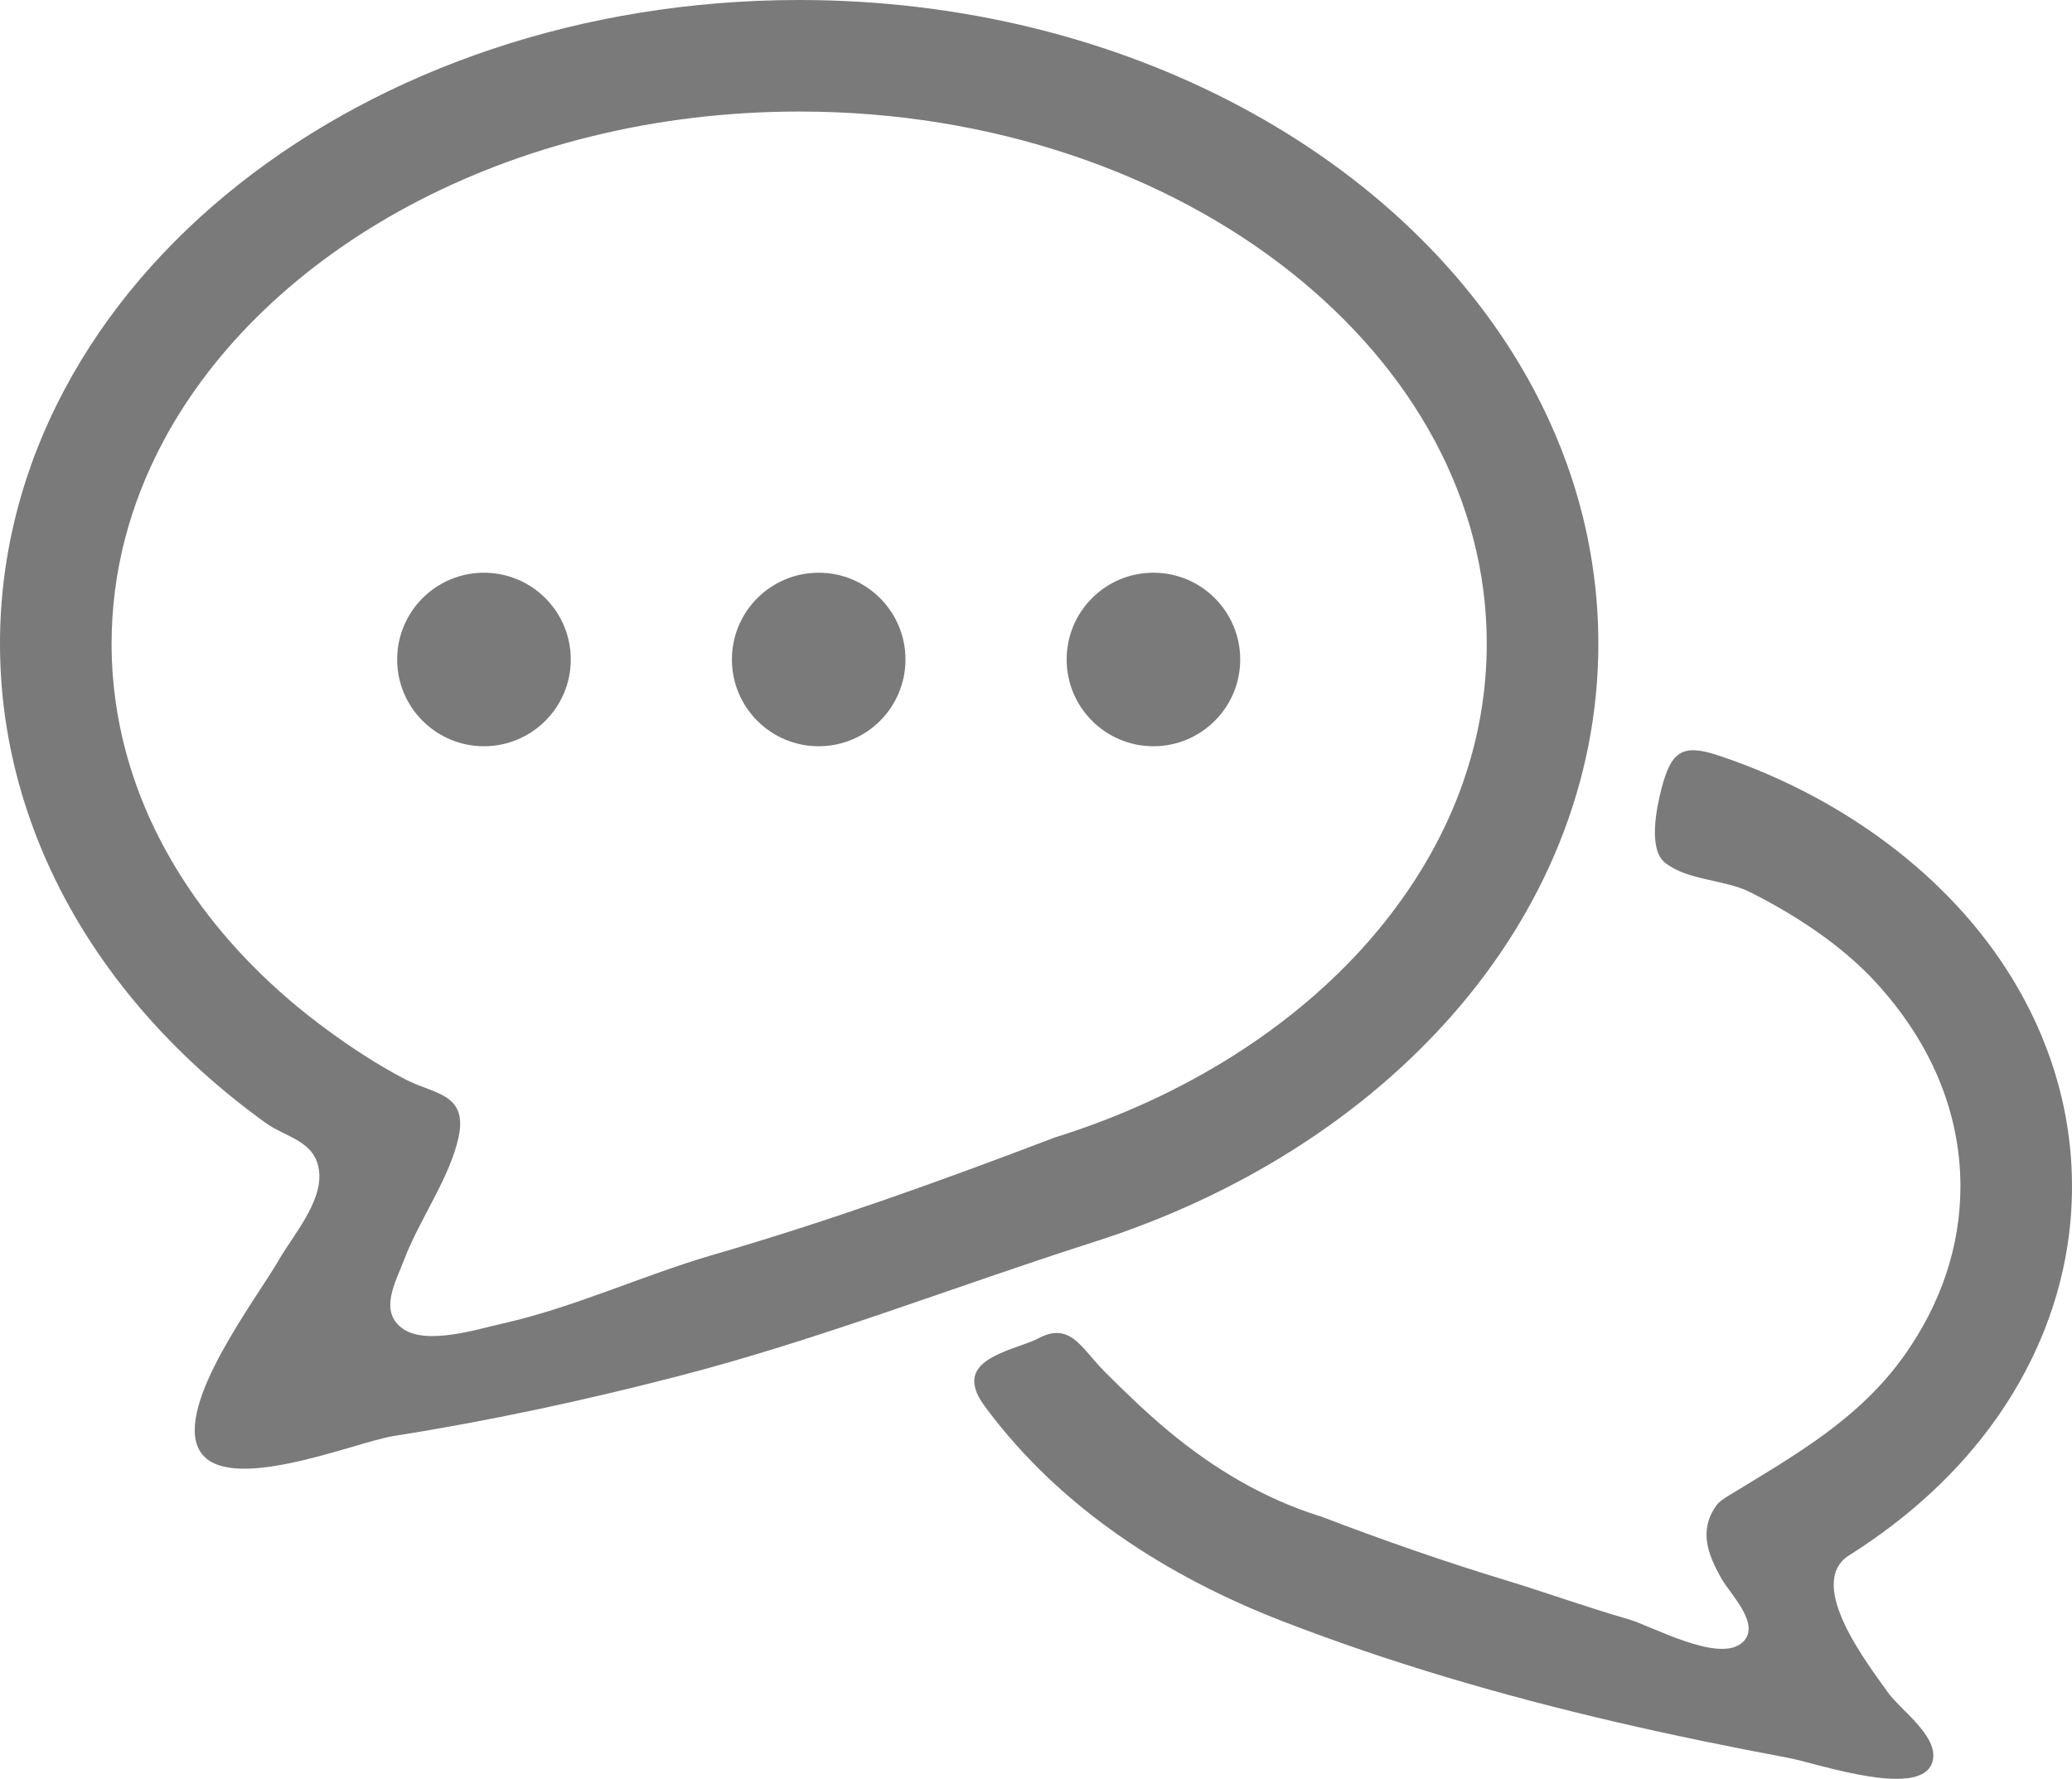 <?xml version="1.0" encoding="utf-8"?>
<!-- Generator: Adobe Illustrator 16.0.0, SVG Export Plug-In . SVG Version: 6.00 Build 0)  -->
<!DOCTYPE svg PUBLIC "-//W3C//DTD SVG 1.1//EN" "http://www.w3.org/Graphics/SVG/1.1/DTD/svg11.dtd">
<svg version="1.1" id="レイヤー_1" xmlns="http://www.w3.org/2000/svg" xmlns:xlink="http://www.w3.org/1999/xlink" x="0px"
	 y="0px" width="129.383px" height="111.106px" viewBox="0 0 129.383 111.106" enable-background="new 0 0 129.383 111.106"
	 xml:space="preserve">
<g>
	<g>
		<path fill="#7A7A7A" d="M124.666,88.589c2.969-4.21,4.723-9.19,4.717-14.49c0.006-6.604-2.717-12.681-7.109-17.445
			c-4.035-4.377-9.373-7.611-15.008-9.481c-2.291-0.76-2.934-0.167-3.525,2.118c-0.279,1.085-0.848,3.729,0.225,4.589
			c1.4,1.125,3.707,1.037,5.309,1.84c2.824,1.418,5.721,3.305,7.869,5.649c3.395,3.706,5.27,8.052,5.273,12.73
			c-0.004,3.765-1.215,7.298-3.449,10.482c-2.84,4.048-6.891,6.309-11.014,8.829c-0.303,0.185-0.613,0.377-0.814,0.67
			c-1.063,1.537-0.488,3.01,0.332,4.482c0.555,0.994,2.543,2.914,1.34,4.017c-1.463,1.343-5.66-1.025-7.17-1.457
			c-2.574-0.737-5.092-1.654-7.654-2.433c-3.84-1.167-7.625-2.491-11.373-3.923l-0.107-0.04c0,0-0.107-0.034-0.109-0.034
			c-3.48-1.091-6.604-2.962-9.4-5.282c-1.42-1.179-2.748-2.462-4.049-3.768c-1.436-1.442-2.117-3.127-4.139-2.037
			c-1.096,0.589-4.063,1.053-3.973,2.729c0.035,0.627,0.41,1.178,0.787,1.68c4.66,6.224,11.285,10.466,18.467,13.248
			c6.768,2.621,13.75,4.648,20.814,6.293c3.588,0.835,7.195,1.571,10.816,2.249c1.736,0.325,8.639,2.743,8.992,0.023
			c0.195-1.507-2.098-3.074-2.857-4.162c-1.139-1.629-5.189-6.763-2.379-8.529C119.146,94.823,122.299,91.954,124.666,88.589z"/>
	</g>
	<g>
		<path fill="#7A7A7A" d="M90.734,63.344c5.652-6.451,9.076-14.471,9.072-23.139c0.002-5.668-1.461-11.082-4.061-15.938
			c-3.902-7.291-10.314-13.345-18.248-17.586C69.563,2.442,60.078,0.002,49.904,0C36.342,0.004,23.998,4.332,14.92,11.506
			c-4.539,3.59-8.26,7.901-10.859,12.762C1.461,29.124-0.002,34.537,0,40.205c-0.004,7.232,2.385,14.03,6.463,19.816
			c1.803,2.558,3.908,4.895,6.236,6.984c1.236,1.112,2.535,2.154,3.885,3.127c1.311,0.945,3.152,1.109,3.346,3.076
			c0.186,1.896-1.648,3.971-2.535,5.516c-1.357,2.364-6.461,8.996-4.961,11.822c1.592,2.951,9.758-0.479,12.143-0.855
			c5.973-0.94,11.891-2.215,17.744-3.73c8.867-2.295,17.291-5.612,25.986-8.388C77.338,74.69,85.125,69.753,90.734,63.344z
			 M65.891,71.037l-0.107,0.04c-6.986,2.665-14.031,5.198-21.217,7.286c-4.455,1.296-8.693,3.297-13.232,4.315
			c-1.568,0.353-4.682,1.342-6.16,0.325c-1.557-1.07-0.467-2.928,0.068-4.341c0.928-2.453,2.869-5.147,3.396-7.65
			c0.576-2.728-1.551-2.674-3.301-3.583c-1.77-0.921-3.463-2.033-5.066-3.22c-3.1-2.296-5.889-5.038-8.113-8.198
			c-3.344-4.761-5.186-10.109-5.191-15.807c0.004-4.472,1.137-8.72,3.236-12.652c3.145-5.888,8.504-11.048,15.387-14.725
			c6.881-3.679,15.258-5.862,24.313-5.86c12.076-0.005,22.941,3.888,30.664,10.002c3.863,3.058,6.938,6.657,9.035,10.582
			c2.1,3.933,3.234,8.181,3.236,12.653c-0.004,6.818-2.646,13.162-7.348,18.553C80.793,64.135,74.02,68.48,66,71.003L65.891,71.037z
			"/>
	</g>
	<g>
		<path fill="#7A7A7A" d="M30.219,35.771c-2.99,0-5.418,2.427-5.418,5.42c0,2.992,2.428,5.419,5.418,5.419
			c2.994,0,5.422-2.427,5.422-5.419C35.641,38.198,33.213,35.771,30.219,35.771z"/>
	</g>
	<g>
		<path fill="#7A7A7A" d="M51.121,35.771c-2.99,0-5.418,2.427-5.418,5.42c0,2.992,2.426,5.419,5.418,5.419
			c2.994,0,5.42-2.427,5.42-5.419C56.541,38.198,54.115,35.771,51.121,35.771z"/>
	</g>
	<g>
		<path fill="#7A7A7A" d="M72.023,35.771c-2.992,0-5.418,2.427-5.418,5.42c0,2.992,2.426,5.419,5.418,5.419
			c2.994,0,5.42-2.427,5.42-5.419C77.443,38.198,75.018,35.771,72.023,35.771z"/>
	</g>
</g>
</svg>
